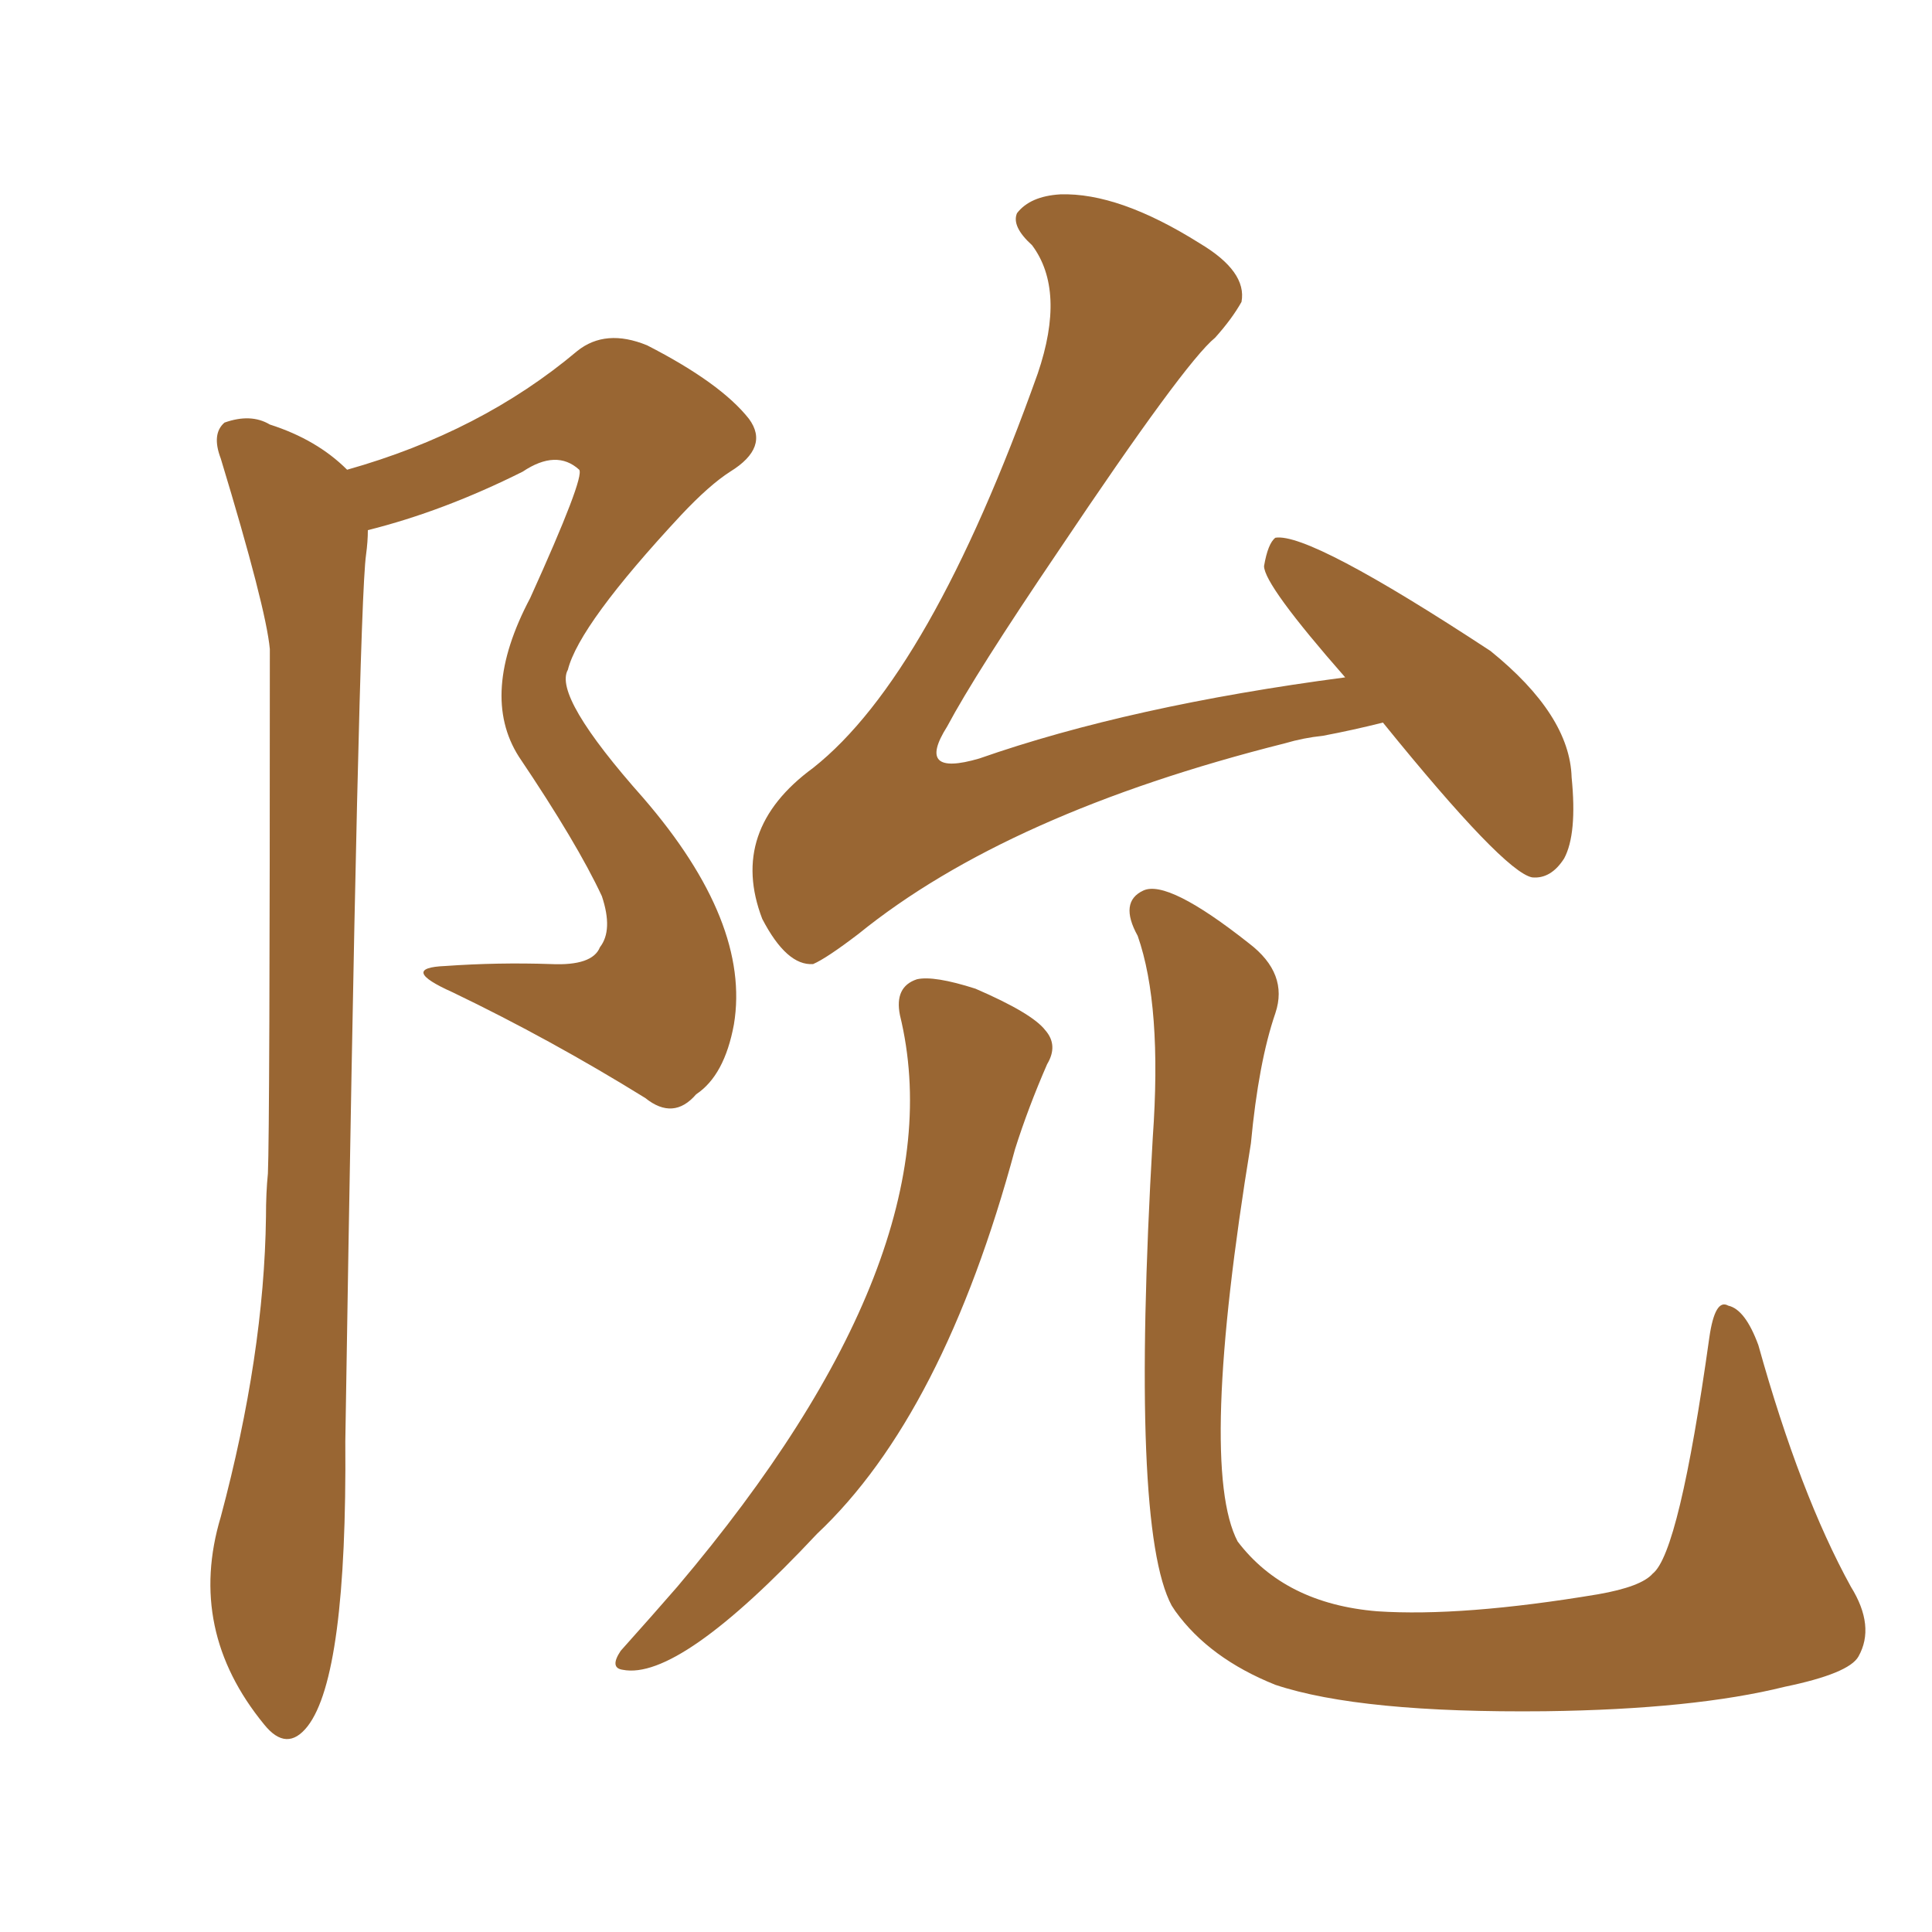 <svg xmlns="http://www.w3.org/2000/svg" xmlns:xlink="http://www.w3.org/1999/xlink" width="150" height="150"><path fill="#996633" padding="10" d="M26.95 36.47L26.95 36.47Q37.35 33.54 44.82 27.25L44.82 27.25Q47.02 25.49 50.24 26.81L50.24 26.81Q55.96 29.74 58.15 32.52L58.15 32.52Q59.77 34.72 56.69 36.62L56.69 36.62Q55.08 37.65 52.88 39.99L52.88 39.99Q44.97 48.49 44.09 52.00L44.09 52.00Q42.92 54.05 49.95 61.96L49.95 61.96Q58.30 71.63 56.98 79.54L56.98 79.54Q56.25 83.50 54.05 84.96L54.05 84.96Q52.29 87.01 50.10 85.25L50.10 85.25Q42.77 80.71 35.16 77.05L35.16 77.05Q30.91 75.15 34.57 75L34.57 75Q38.67 74.71 42.77 74.85L42.77 74.85Q46.00 75 46.58 73.54L46.58 73.54Q47.61 72.22 46.73 69.58L46.73 69.58Q44.82 65.48 40.28 58.74L40.28 58.74Q37.21 53.91 41.16 46.44L41.16 46.44Q45.41 37.06 44.97 36.47L44.97 36.47Q43.21 34.86 40.58 36.62L40.58 36.62Q34.42 39.70 28.56 41.16L28.56 41.16Q28.56 42.04 28.42 43.07L28.42 43.07Q27.83 47.17 26.81 111.91L26.81 111.91Q26.95 130.08 23.88 134.03L23.88 134.03Q22.27 136.08 20.51 133.89L20.51 133.89Q14.50 126.56 17.14 117.77L17.14 117.77Q20.51 105.18 20.65 94.48L20.65 94.48Q20.65 92.58 20.80 91.11L20.80 91.11Q20.95 87.74 20.95 50.39L20.95 50.39Q20.65 47.17 17.14 35.60L17.14 35.60Q16.41 33.69 17.43 32.81L17.43 32.81Q19.48 32.08 20.95 32.96L20.95 32.96Q24.61 34.13 26.95 36.47ZM107.37 56.10L107.37 56.10Q105.03 56.69 102.69 57.13L102.69 57.13Q101.22 57.28 99.76 57.71L99.76 57.71Q78.22 63.13 66.65 72.51L66.65 72.51Q64.16 74.41 63.13 74.85L63.13 74.85Q61.08 75 59.18 71.34L59.18 71.34Q56.54 64.45 63.13 59.62L63.13 59.62Q72.22 52.44 80.57 29.00L80.57 29.00Q82.76 22.56 80.13 19.04L80.13 19.04Q78.52 17.58 78.96 16.55L78.96 16.55Q79.98 15.23 82.32 15.09L82.32 15.09Q86.87 14.94 93.16 18.90L93.16 18.90Q96.83 21.09 96.39 23.44L96.39 23.44Q95.65 24.76 94.34 26.22L94.34 26.22Q91.99 28.13 82.18 42.77L82.18 42.77Q75.73 52.29 73.54 56.40L73.54 56.40Q71.04 60.35 76.03 58.89L76.03 58.89Q87.74 54.79 104.44 52.59L104.44 52.59Q98.14 45.41 98.14 43.95L98.14 43.95Q98.44 42.19 99.02 41.75L99.02 41.75Q101.66 41.31 115.72 50.54L115.72 50.54Q121.88 55.52 122.02 60.35L122.02 60.35Q122.46 64.75 121.44 66.65L121.44 66.65Q120.41 68.26 118.95 68.12L118.95 68.12Q116.75 67.68 107.37 56.10ZM69.87 78.81L69.87 78.81Q69.43 76.61 71.19 76.03L71.19 76.03Q72.51 75.73 75.73 76.76L75.73 76.76Q80.13 78.66 81.15 79.98L81.15 79.98Q82.18 81.15 81.30 82.62L81.30 82.62Q79.83 85.99 78.81 89.21L78.81 89.21Q73.24 109.86 63.43 119.09L63.43 119.09Q52.73 130.52 48.34 129.64L48.34 129.64Q47.31 129.49 48.19 128.17L48.19 128.17Q50.68 125.39 52.59 123.19L52.59 123.19Q74.41 97.41 69.87 78.81ZM89.50 88.33L89.50 88.33L89.50 88.33Q90.23 78.08 88.33 72.66L88.33 72.66Q86.87 70.02 88.77 69.14L88.77 69.14Q90.67 68.26 96.97 73.24L96.97 73.24Q100.05 75.59 99.02 78.66L99.02 78.66Q97.71 82.47 97.12 88.77L97.12 88.77Q93.02 113.82 96.09 119.68L96.09 119.68Q99.76 124.51 106.93 125.10L106.93 125.10Q113.53 125.54 124.07 123.78L124.07 123.78Q127.44 123.19 128.32 122.17L128.32 122.17Q130.37 120.56 132.71 103.86L132.71 103.86Q133.15 100.78 134.18 101.37L134.18 101.37Q135.50 101.66 136.52 104.44L136.52 104.44Q139.75 116.02 143.70 123.19L143.70 123.19Q145.61 126.27 144.29 128.61L144.29 128.61Q143.55 129.93 138.57 130.96L138.57 130.96Q131.54 132.71 119.97 132.86L119.97 132.86Q105.62 133.01 99.02 130.81L99.02 130.81Q93.90 128.76 91.26 125.10L91.26 125.10Q90.97 124.66 90.97 124.66L90.97 124.66Q87.74 118.65 89.50 88.33Z"/></svg>